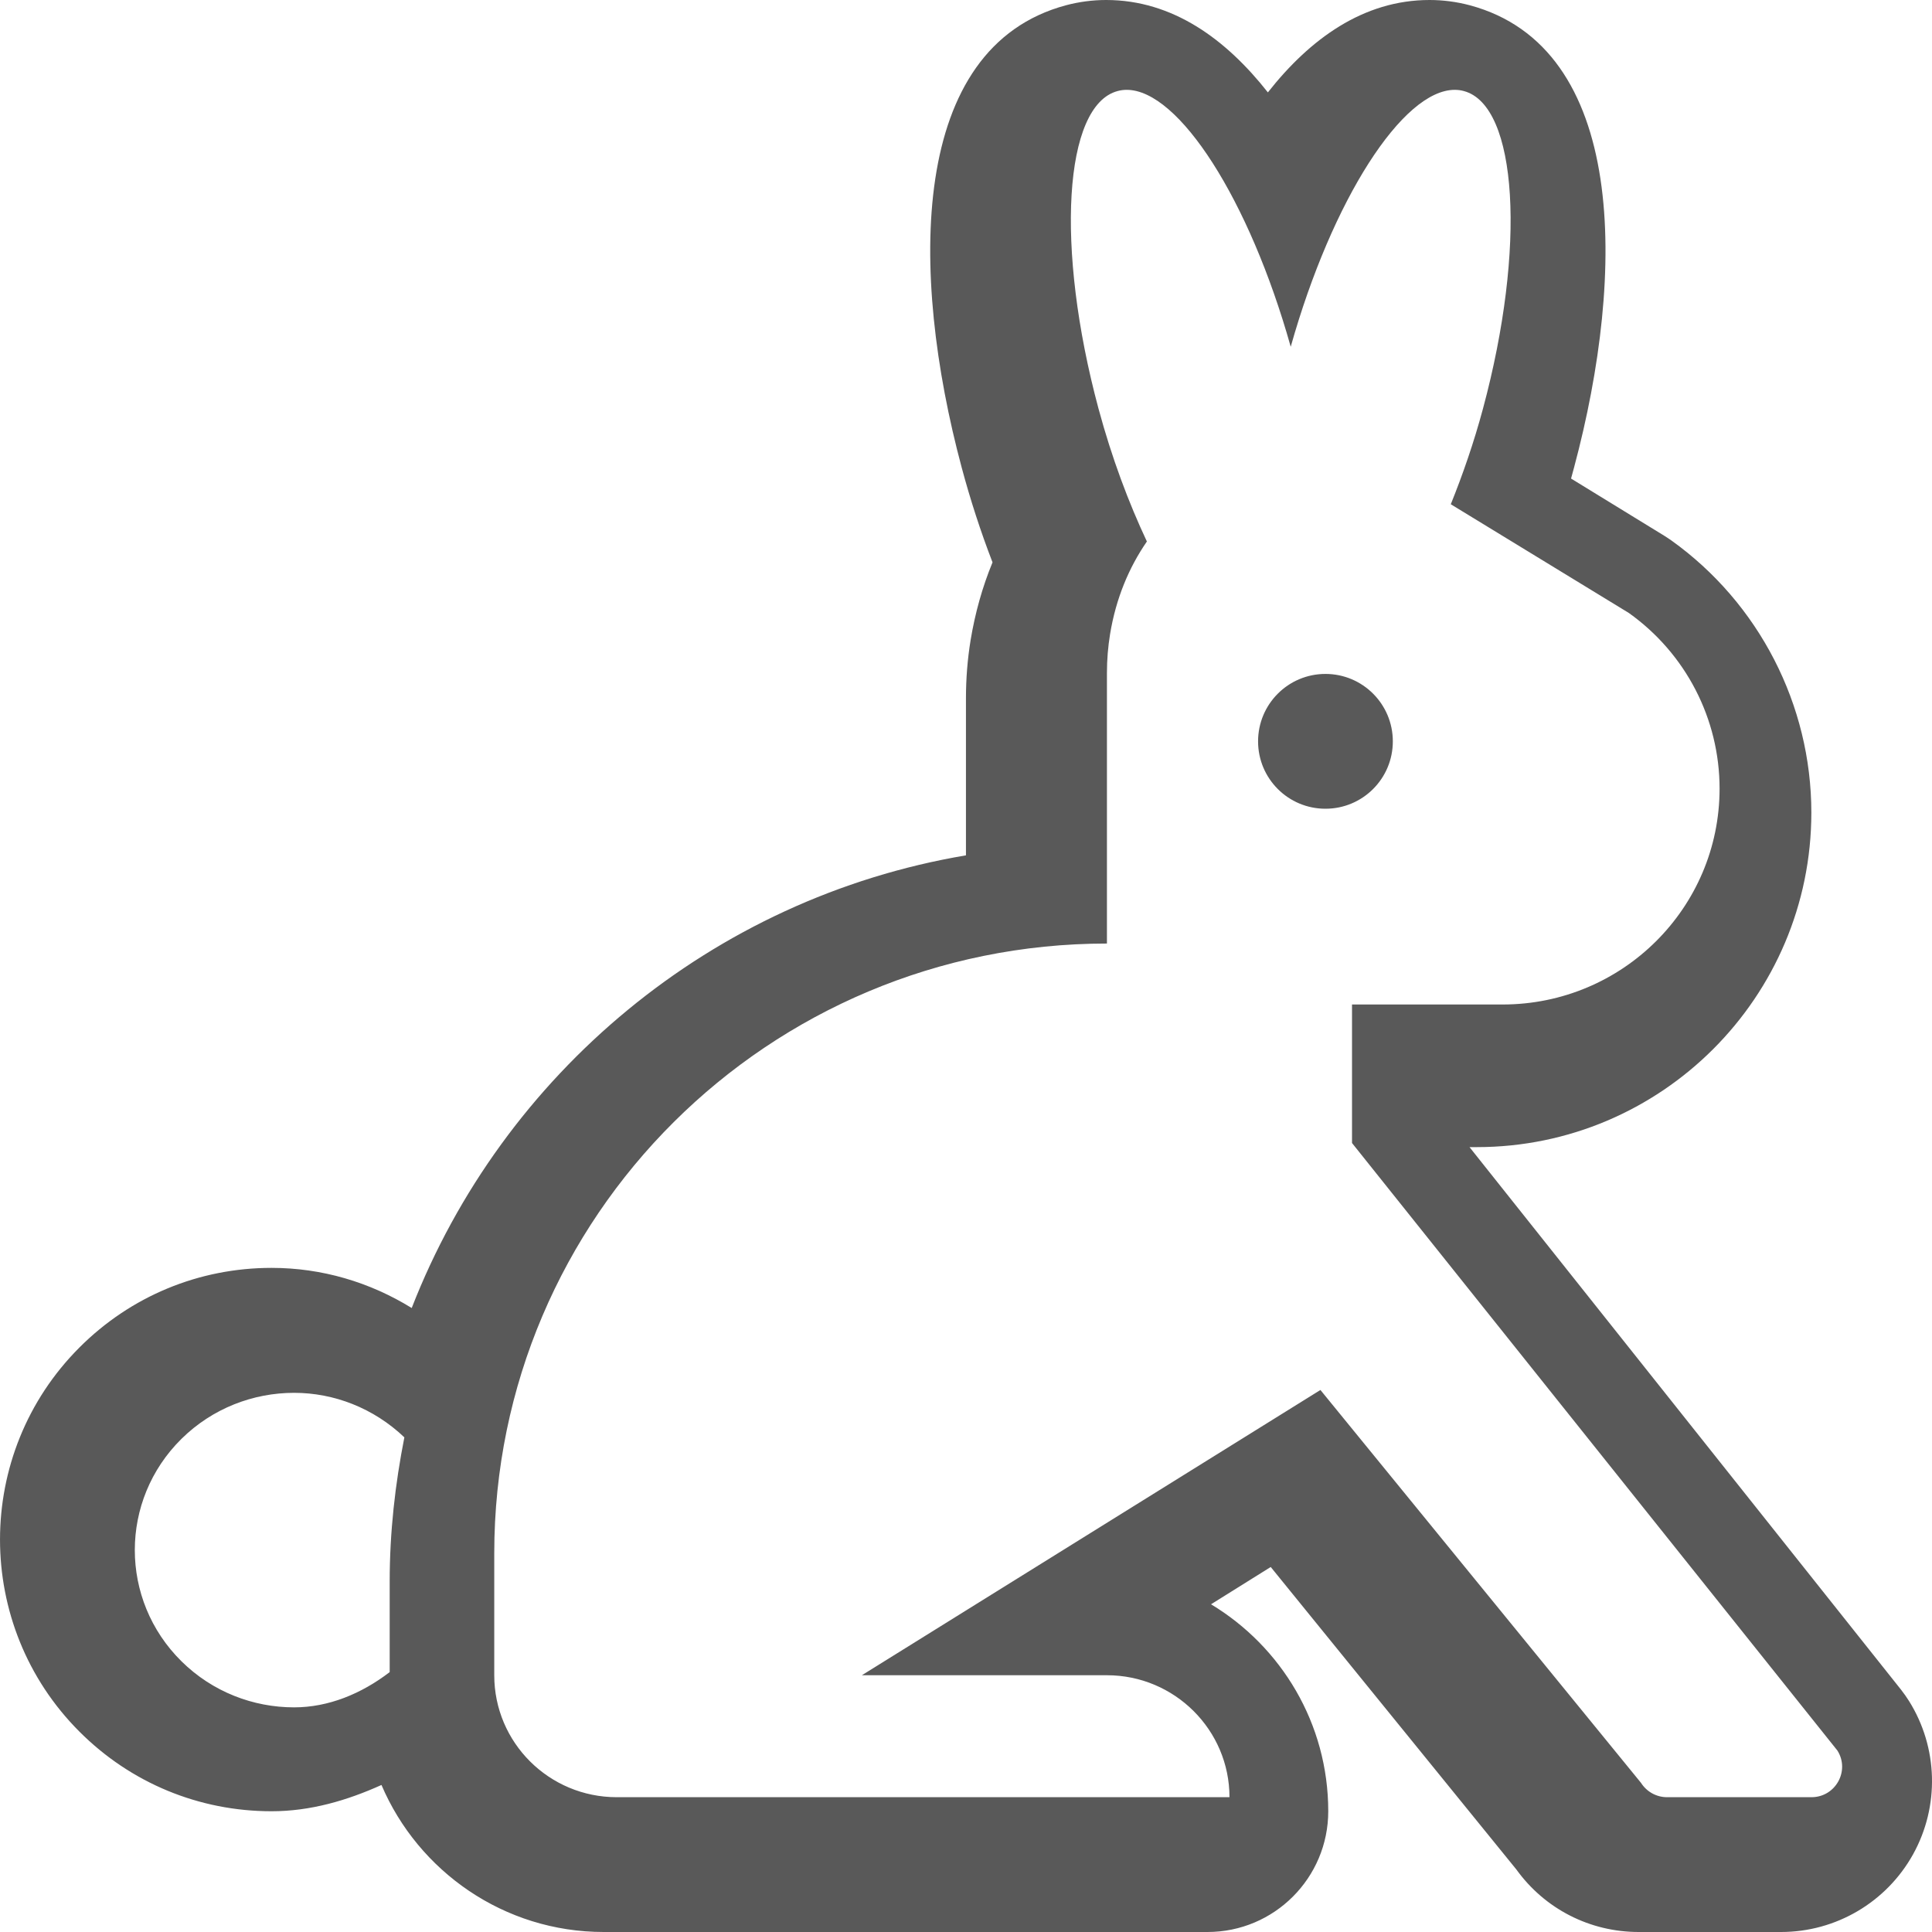<?xml version="1.0" encoding="UTF-8"?>
<svg width="40px" height="40px" viewBox="0 0 40 40" version="1.1" xmlns="http://www.w3.org/2000/svg" xmlns:xlink="http://www.w3.org/1999/xlink">
    <!-- Generator: Sketch 53.1 (72631) - https://sketchapp.com -->
    <title>Shape</title>
    <desc>Created with Sketch.</desc>
    <g id="Wireframes---Phase-1" stroke="none" stroke-width="1" fill="none" fill-rule="evenodd">
        <path d="M39.525,35.219 C39.475,35.139 39.42,35.062 39.362,34.987 L30.425,23.75 L30.575,23.75 C34.395,23.75 37.502,20.643 37.502,16.824 C37.502,14.593 36.417,12.486 34.602,11.188 C34.554,11.155 34.505,11.122 34.455,11.091 L32.527,9.908 C32.548,9.832 32.569,9.756 32.589,9.68 C33.675,5.624 33.679,0.98 30.43,0.109 C30.159,0.037 29.879,0 29.597,0 C28.224,0 27.119,0.809 26.25,1.913 C25.381,0.809 24.277,0.001 22.904,0 L22.902,0 C22.621,0 22.341,0.037 22.07,0.109 C18.82,0.98 18.824,5.624 19.911,9.681 C20.091,10.352 20.304,11.008 20.549,11.643 C20.339,12.153 20.188,12.692 20.095,13.255 C20.031,13.648 19.999,14.052 19.999,14.453 L19.999,17.709 C14.739,18.595 10.411,22.234 8.524,27.081 C7.659,26.547 6.667,26.25 5.623,26.25 C4.12,26.25 2.707,26.835 1.645,27.898 C-0.548,30.091 -0.548,33.659 1.645,35.852 C2.707,36.915 4.12,37.5 5.623,37.5 C6.429,37.5 7.185,37.277 7.898,36.956 C8.661,38.744 10.435,40 12.499,40 L25,40 C26.381,40 27.5,38.88 27.5,37.5 C27.5,35.684 26.527,34.091 25.073,33.215 L26.309,32.443 L31.395,38.706 C31.982,39.52 32.914,40 33.928,40 L36.875,40 C38.011,40 39.058,39.383 39.609,38.39 C40.159,37.397 40.127,36.181 39.525,35.219 Z M8.068,32.744 L8.068,34.619 C7.48,35.07 6.797,35.349 6.089,35.349 C5.245,35.349 4.401,35.031 3.757,34.395 C2.469,33.123 2.469,31.062 3.757,29.79 C4.401,29.155 5.245,28.837 6.089,28.837 C6.914,28.837 7.734,29.151 8.372,29.759 C8.181,30.726 8.068,31.722 8.068,32.744 Z M37.505,37.209 L34.514,37.209 C34.296,37.209 34.093,37.097 33.976,36.913 L27.338,28.778 L17.844,34.684 L22.918,34.684 C24.318,34.684 25.455,35.817 25.455,37.209 L12.769,37.209 C11.368,37.209 10.233,36.079 10.233,34.684 L10.233,32.159 C10.233,25.187 15.912,19.535 22.918,19.535 L22.918,13.932 C22.918,13.658 22.94,13.39 22.983,13.128 C23.104,12.39 23.374,11.748 23.745,11.211 C23.367,10.407 23.019,9.483 22.743,8.459 C21.846,5.125 22.023,2.182 23.139,1.885 C23.2,1.868 23.263,1.86 23.327,1.86 C24.407,1.86 25.866,4.133 26.723,7.179 C27.581,4.133 29.04,1.86 30.119,1.86 C30.184,1.86 30.246,1.868 30.307,1.885 C31.423,2.182 31.601,5.126 30.704,8.459 C30.513,9.169 30.284,9.827 30.037,10.44 L33.722,12.69 C34.902,13.529 35.602,14.884 35.602,16.327 C35.602,18.796 33.591,20.797 31.11,20.797 L27.992,20.797 L27.992,23.665 L38.042,36.244 C38.306,36.664 38.002,37.209 37.505,37.209 L37.505,37.209 Z M28.837,15.349 C28.837,14.578 28.213,13.953 27.442,13.953 C26.671,13.953 26.047,14.578 26.047,15.349 C26.047,16.12 26.671,16.744 27.442,16.744 C28.213,16.744 28.837,16.12 28.837,15.349 Z" id="Shape" fill="#595959" fill-rule="nonzero"></path>
    </g>
</svg>